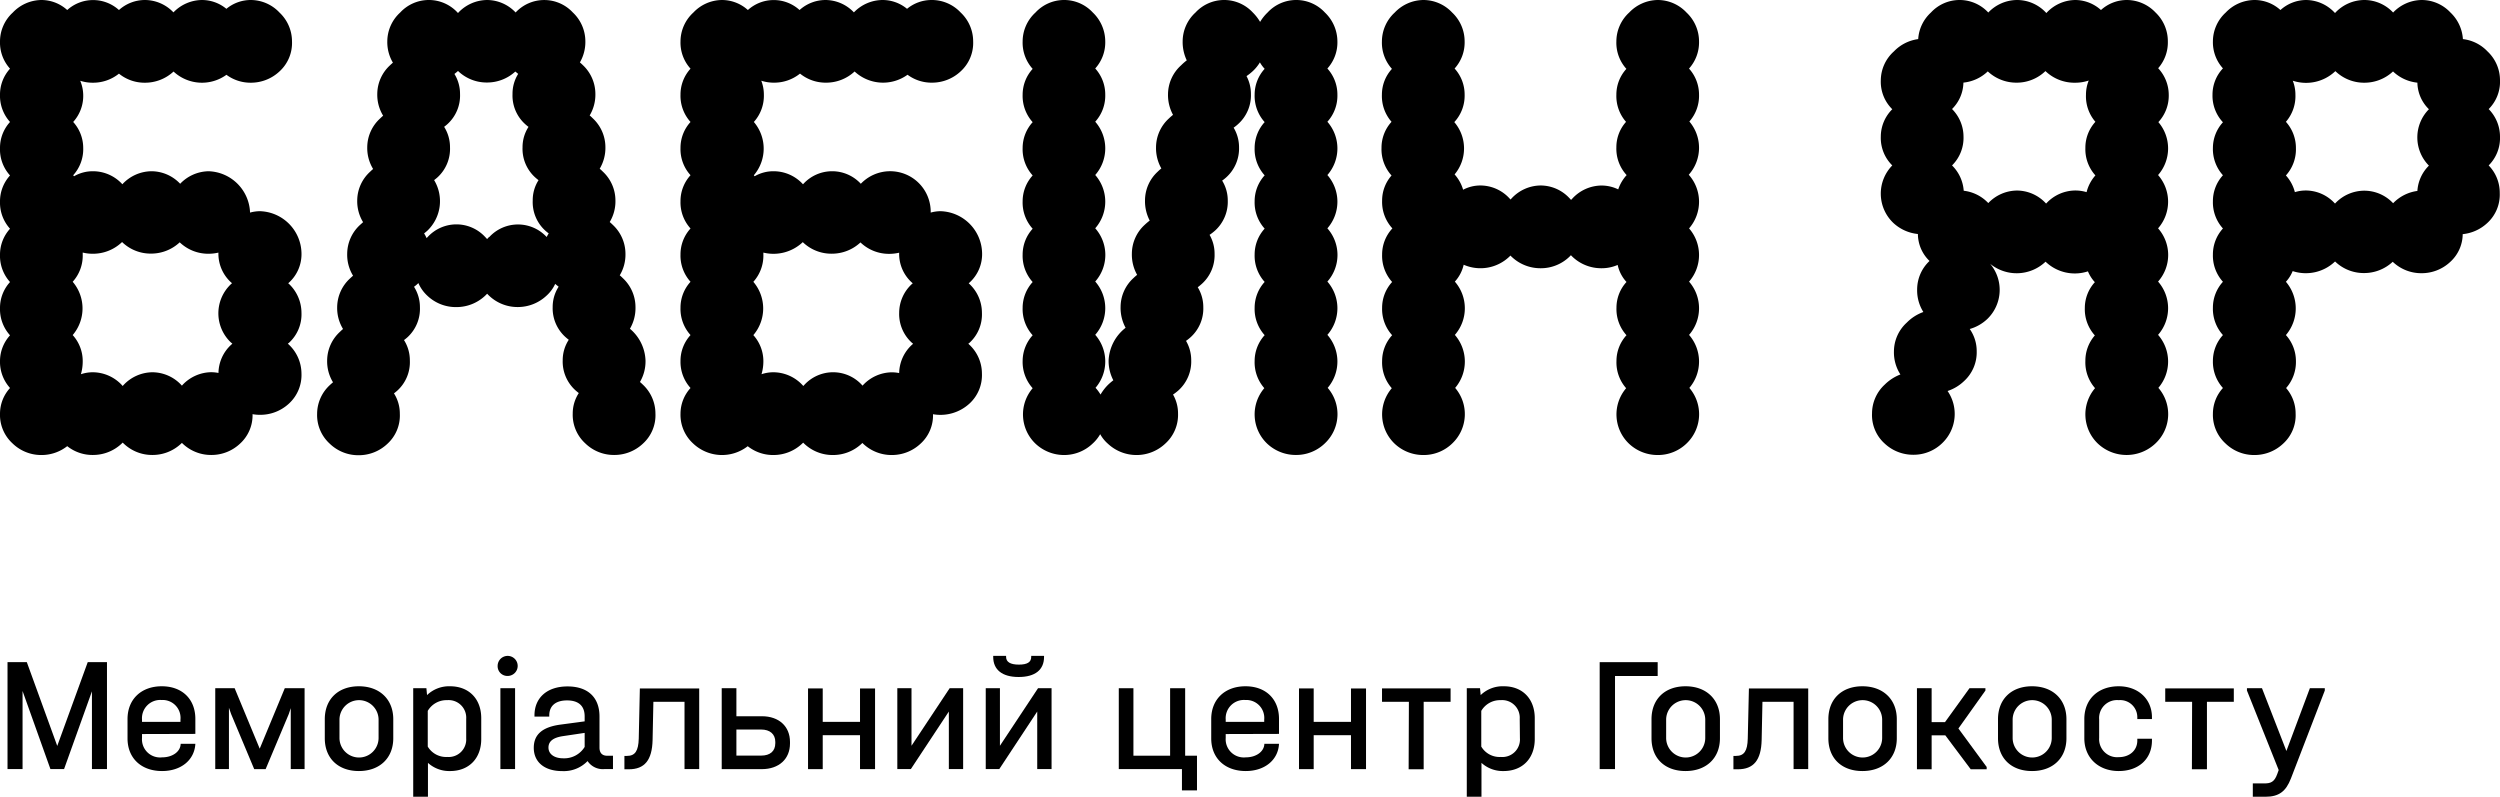 <?xml version="1.0" encoding="UTF-8"?> <svg xmlns="http://www.w3.org/2000/svg" id="Layer_1" data-name="Layer 1" viewBox="0 0 498.71 158.94"> <title>BJAR_logo</title> <path d="M60.14,50.38a8.55,8.55,0,0,0-8.26-8.25,7.49,7.49,0,0,0-2,.28v0a8.55,8.55,0,0,0-8.25-8.25,8,8,0,0,0-5.69,2.5l0,0,0,0a7.89,7.89,0,0,0-5.75-2.5,8,8,0,0,0-5.69,2.5l-.09.1-.09-.1a7.91,7.91,0,0,0-5.76-2.5,7.43,7.43,0,0,0-3.79,1c-.06-.06-.11-.13-.17-.2a7.77,7.77,0,0,0,2-5.46,7.73,7.73,0,0,0-2-5.17,7.77,7.77,0,0,0,2-5.46A7.61,7.61,0,0,0,16,16.11a8,8,0,0,0,2.51.39,8.22,8.22,0,0,0,5.22-1.81,8.08,8.08,0,0,0,5.16,1.81,8.34,8.34,0,0,0,5.73-2.23,8.32,8.32,0,0,0,10.55.65A8.07,8.07,0,0,0,50,16.5a8.34,8.34,0,0,0,5.75-2.25,7.67,7.67,0,0,0,2.5-6,7.91,7.91,0,0,0-2.5-5.75A7.89,7.89,0,0,0,50,0a7.64,7.64,0,0,0-4.84,1.76A7.66,7.66,0,0,0,40.26,0,8,8,0,0,0,34.6,2.47,7.89,7.89,0,0,0,28.88,0a7.75,7.75,0,0,0-5.15,2A7.69,7.69,0,0,0,13.41,2,7.69,7.69,0,0,0,8.25,0,8,8,0,0,0,2.56,2.5,7.82,7.82,0,0,0,0,8.25,7.77,7.77,0,0,0,2,13.7a7.67,7.67,0,0,0-2,5.18,7.79,7.79,0,0,0,2,5.45,7.65,7.65,0,0,0-2,5.18A7.74,7.74,0,0,0,2,35a7.67,7.67,0,0,0-2,5.18,7.77,7.77,0,0,0,2,5.45,7.67,7.67,0,0,0-2,5.18,7.79,7.79,0,0,0,2,5.45,7.65,7.65,0,0,0-2,5.18,7.79,7.79,0,0,0,2,5.45A7.65,7.65,0,0,0,0,72,7.79,7.79,0,0,0,2,77.4a7.62,7.62,0,0,0-2,5.12,7.71,7.71,0,0,0,2.5,5.93,8.19,8.19,0,0,0,5.75,2.32A8.29,8.29,0,0,0,13.41,89a8.09,8.09,0,0,0,5.09,1.76,8.33,8.33,0,0,0,5.76-2.26l.21-.21.16.15a8.19,8.19,0,0,0,5.75,2.32,8.31,8.31,0,0,0,5.75-2.26l.16-.15.09.09a8.19,8.19,0,0,0,5.75,2.32,8.29,8.29,0,0,0,5.75-2.26,7.64,7.64,0,0,0,2.5-5.88,8.28,8.28,0,0,0,1.5.13,8.4,8.4,0,0,0,5.76-2.24,7.74,7.74,0,0,0,2.5-6,8,8,0,0,0-2.5-5.75l-.22-.2.22-.17a7.7,7.7,0,0,0,2.5-6,8,8,0,0,0-2.5-5.76l-.15-.13.15-.12A7.68,7.68,0,0,0,60.14,50.38ZM36.44,76.76l-.15.17c-.06-.05-.1-.11-.16-.17a7.93,7.93,0,0,0-5.75-2.5,8,8,0,0,0-5.69,2.5l-.22.24-.21-.24a8,8,0,0,0-5.76-2.5,7.53,7.53,0,0,0-2.36.39A9.16,9.16,0,0,0,16.5,72a7.72,7.72,0,0,0-2-5.16,8.18,8.18,0,0,0,0-10.63,7.77,7.77,0,0,0,2-5.46c0-.13,0-.25,0-.37a8.26,8.26,0,0,0,2,.24,8.37,8.37,0,0,0,5.76-2.25l.09-.09,0,0a8.18,8.18,0,0,0,5.75,2.31,8.34,8.34,0,0,0,5.75-2.25l0,0a8.23,8.23,0,0,0,5.72,2.28,8.69,8.69,0,0,0,2-.23,7.75,7.75,0,0,0,2.5,5.92l.21.18a1.66,1.66,0,0,1-.14.13,8,8,0,0,0-.07,11.7,3.22,3.22,0,0,1,.28.24l-.21.19a7.81,7.81,0,0,0-2.56,5.65,7.51,7.51,0,0,0-1.51-.15A8,8,0,0,0,36.44,76.76Z"></path> <path d="M127.66,76.2a8.13,8.13,0,0,0,1.11-4.31,8.67,8.67,0,0,0-3.11-6.31,8.17,8.17,0,0,0,1.11-4.32,7.91,7.91,0,0,0-2.5-5.75c-.21-.21-.42-.41-.64-.59a8,8,0,0,0,1.14-4.29,7.91,7.91,0,0,0-2.5-5.75c-.21-.21-.42-.4-.64-.59A8,8,0,0,0,122.77,40a7.87,7.87,0,0,0-2.5-5.75c-.21-.21-.42-.41-.64-.59a8.11,8.11,0,0,0,1.14-4.29,7.89,7.89,0,0,0-2.5-5.75c-.21-.21-.42-.41-.64-.59a8.08,8.08,0,0,0,1.14-4.29,7.91,7.91,0,0,0-2.5-5.75c-.19-.19-.39-.37-.59-.54a8.12,8.12,0,0,0,1.09-4.21,7.91,7.91,0,0,0-2.5-5.75,7.79,7.79,0,0,0-11.41,0A7.87,7.87,0,0,0,97.14,0a8,8,0,0,0-5.69,2.5l-.09.1-.09-.1a7.79,7.79,0,0,0-11.44,0,7.83,7.83,0,0,0-2.57,5.75,8,8,0,0,0,1.12,4.25c-.18.16-.37.32-.55.5a7.83,7.83,0,0,0-2.57,5.75,8,8,0,0,0,1.17,4.33c-.2.17-.4.35-.6.55a7.82,7.82,0,0,0-2.57,5.75,8,8,0,0,0,1.17,4.33c-.2.17-.4.35-.6.55A7.8,7.8,0,0,0,71.26,40a8,8,0,0,0,1.17,4.32l-.61.55a7.86,7.86,0,0,0-2.56,5.75A8,8,0,0,0,70.43,55c-.2.17-.41.36-.61.55a7.86,7.86,0,0,0-2.56,5.75,8,8,0,0,0,1.17,4.33,7.65,7.65,0,0,0-.6.55,7.82,7.82,0,0,0-2.57,5.75,8,8,0,0,0,1.17,4.33c-.2.17-.41.35-.61.54a7.83,7.83,0,0,0-2.56,5.76,7.71,7.71,0,0,0,2.5,5.93,8.19,8.19,0,0,0,5.75,2.32,8.29,8.29,0,0,0,5.75-2.26,7.63,7.63,0,0,0,2.5-6,7.51,7.51,0,0,0-1.17-4.08c.23-.17.46-.36.67-.55a7.67,7.67,0,0,0,2.5-6,7.54,7.54,0,0,0-1.17-4.08,8.61,8.61,0,0,0,.68-.55,7.7,7.7,0,0,0,2.5-6,7.57,7.57,0,0,0-1.18-4.08,7,7,0,0,0,.67-.55l.2-.19A7.55,7.55,0,0,0,85.26,59,8.25,8.25,0,0,0,91,61.26,8.36,8.36,0,0,0,96.77,59l.41-.41c.11.12.22.24.34.35a8.21,8.21,0,0,0,5.75,2.31A8.36,8.36,0,0,0,109,59a7.2,7.2,0,0,0,1.75-2.37c.23.2.46.38.69.56a7.41,7.41,0,0,0-1.19,4.06,7.71,7.71,0,0,0,2.5,5.94c.23.21.47.41.71.59a7.47,7.47,0,0,0-1.21,4.1,7.71,7.71,0,0,0,2.5,5.94c.23.21.47.41.71.59a7.45,7.45,0,0,0-1.21,4.1,7.71,7.71,0,0,0,2.5,5.93,8.19,8.19,0,0,0,5.75,2.32,8.29,8.29,0,0,0,5.75-2.26,7.63,7.63,0,0,0,2.5-6,7.91,7.91,0,0,0-2.5-5.76C128.07,76.56,127.87,76.38,127.66,76.2ZM97.58,47.26c-.15.14-.28.29-.41.43-.13-.14-.26-.29-.4-.43a7.79,7.79,0,0,0-11.44,0l-.23.24a7.07,7.07,0,0,0-.5-.94c.22-.17.45-.36.66-.55A8.13,8.13,0,0,0,86.6,35.93c.22-.17.45-.35.67-.55a7.7,7.7,0,0,0,2.5-6A7.62,7.62,0,0,0,88.6,25.3c.22-.17.45-.35.67-.55a7.7,7.7,0,0,0,2.5-6,7.56,7.56,0,0,0-1.12-4c.21-.16.42-.33.62-.51l.09-.09,0,0a8.23,8.23,0,0,0,5.75,2.31,8.34,8.34,0,0,0,5.69-2.19l.57.47a7.41,7.41,0,0,0-1.13,4,7.67,7.67,0,0,0,2.5,6,7.45,7.45,0,0,0,.69.57,7.41,7.41,0,0,0-1.19,4.06,7.67,7.67,0,0,0,2.5,6q.33.3.69.57A7.41,7.41,0,0,0,106.27,40a7.67,7.67,0,0,0,2.5,6c.22.2.46.39.69.56-.15.24-.29.48-.41.72l0,0a7.79,7.79,0,0,0-11.44,0Z"></path> <path d="M195.91,50.38a8.55,8.55,0,0,0-8.25-8.25,7.37,7.37,0,0,0-2,.28v0a8.09,8.09,0,0,0-13.94-5.75l0,0,0,0a7.79,7.79,0,0,0-11.44,0l-.1.1-.09-.1a7.91,7.91,0,0,0-5.75-2.5,7.44,7.44,0,0,0-3.8,1l-.16-.2a8.18,8.18,0,0,0,0-10.63,7.81,7.81,0,0,0,2-5.46,7.61,7.61,0,0,0-.52-2.77,8.1,8.1,0,0,0,2.52.39,8.2,8.2,0,0,0,5.21-1.81,8.1,8.1,0,0,0,5.16,1.81,8.32,8.32,0,0,0,5.73-2.23,8.34,8.34,0,0,0,10.56.65,8,8,0,0,0,4.84,1.58,8.33,8.33,0,0,0,5.75-2.25,7.67,7.67,0,0,0,2.5-6,7.91,7.91,0,0,0-2.5-5.75A7.87,7.87,0,0,0,185.78,0a7.68,7.68,0,0,0-4.84,1.76A7.66,7.66,0,0,0,176,0a8,8,0,0,0-5.66,2.47A7.87,7.87,0,0,0,164.65,0a7.77,7.77,0,0,0-5.15,2A7.67,7.67,0,0,0,149.19,2,7.73,7.73,0,0,0,144,0a7.94,7.94,0,0,0-5.68,2.5,7.83,7.83,0,0,0-2.57,5.75,7.73,7.73,0,0,0,2,5.45,7.63,7.63,0,0,0-2,5.18,7.75,7.75,0,0,0,2,5.45,7.62,7.62,0,0,0-2,5.18,7.71,7.71,0,0,0,2,5.44,7.63,7.63,0,0,0-2,5.18,7.73,7.73,0,0,0,2,5.45,7.63,7.63,0,0,0-2,5.18,7.75,7.75,0,0,0,2,5.45,7.62,7.62,0,0,0-2,5.18,7.75,7.75,0,0,0,2,5.45,7.61,7.61,0,0,0-2,5.17,7.75,7.75,0,0,0,2,5.39,7.63,7.63,0,0,0-2,5.12,7.74,7.74,0,0,0,2.5,5.93,8.36,8.36,0,0,0,10.91.56,8.12,8.12,0,0,0,5.1,1.76A8.33,8.33,0,0,0,160,88.51l.22-.21.15.15a8.21,8.21,0,0,0,5.75,2.32,8.33,8.33,0,0,0,5.76-2.26l.15-.15.09.09a8.22,8.22,0,0,0,5.76,2.32,8.33,8.33,0,0,0,5.75-2.26,7.6,7.6,0,0,0,2.49-5.88,8.56,8.56,0,0,0,7.26-2.11,7.7,7.7,0,0,0,2.5-6,7.91,7.91,0,0,0-2.5-5.75l-.22-.2.22-.17a7.67,7.67,0,0,0,2.5-6,7.91,7.91,0,0,0-2.5-5.76.86.86,0,0,1-.14-.13l.14-.12A7.65,7.65,0,0,0,195.91,50.38ZM172.22,76.76l-.16.17-.15-.17a7.79,7.79,0,0,0-11.44,0l-.23.24c-.07-.08-.13-.16-.21-.24a8,8,0,0,0-5.75-2.5,7.55,7.55,0,0,0-2.37.39,9.15,9.15,0,0,0,.37-2.64,7.77,7.77,0,0,0-2-5.16,8.18,8.18,0,0,0,0-10.63,7.81,7.81,0,0,0,2-5.46c0-.13,0-.25,0-.37a8.51,8.51,0,0,0,7.77-2l.09-.09,0,0a8.2,8.2,0,0,0,5.75,2.31,8.37,8.37,0,0,0,5.76-2.25l0,0a8.21,8.21,0,0,0,5.72,2.28,8.82,8.82,0,0,0,2-.23,7.68,7.68,0,0,0,2.5,5.92c.07.07.14.12.21.18l-.15.13a7.83,7.83,0,0,0-2.56,5.76,7.74,7.74,0,0,0,2.5,5.94l.28.24-.22.19a7.85,7.85,0,0,0-2.56,5.65,7.48,7.48,0,0,0-1.5-.15A8,8,0,0,0,172.22,76.76Z"></path> <path d="M264.3,2.5a7.79,7.79,0,0,0-11.44,0,8.87,8.87,0,0,0-1.49,1.87,9,9,0,0,0-1.45-1.87,7.79,7.79,0,0,0-11.44,0,7.82,7.82,0,0,0-2.56,5.75,8.49,8.49,0,0,0,.82,3.79,11.16,11.16,0,0,0-1.14,1A7.82,7.82,0,0,0,233,18.75a8.29,8.29,0,0,0,1,4.16,10.83,10.83,0,0,0-.82.72,7.82,7.82,0,0,0-2.57,5.75,8.21,8.21,0,0,0,1.06,4.22,9,9,0,0,0-.74.66A7.8,7.8,0,0,0,228.41,40a8.35,8.35,0,0,0,.94,4,12.89,12.89,0,0,0-1,.85,7.82,7.82,0,0,0-2.56,5.75,8.24,8.24,0,0,0,1.05,4.23,8.83,8.83,0,0,0-.74.65,7.82,7.82,0,0,0-2.56,5.75,8.32,8.32,0,0,0,1,4.16,8.76,8.76,0,0,0-3.39,6.47,8.35,8.35,0,0,0,.94,4,12.89,12.89,0,0,0-1,.85,9.38,9.38,0,0,0-1.55,2,8.06,8.06,0,0,0-1-1.35,8.07,8.07,0,0,0-.06-10.57,8.06,8.06,0,0,0,0-10.63,8,8,0,0,0,0-10.62,8.06,8.06,0,0,0,0-10.63,8.06,8.06,0,0,0,0-10.63,7.74,7.74,0,0,0,2-5.42,7.71,7.71,0,0,0-2-5.2,7.77,7.77,0,0,0,2-5.43A8,8,0,0,0,218,2.5a7.79,7.79,0,0,0-11.44,0A7.83,7.83,0,0,0,204,8.25a7.8,7.8,0,0,0,2,5.49,7.64,7.64,0,0,0-2,5.14,7.82,7.82,0,0,0,2,5.49,7.64,7.64,0,0,0-2,5.14A7.77,7.77,0,0,0,206,35a7.66,7.66,0,0,0-2,5.14,7.78,7.78,0,0,0,2,5.49,7.64,7.64,0,0,0-2,5.14,7.8,7.8,0,0,0,2,5.49,7.64,7.64,0,0,0-2,5.14,7.77,7.77,0,0,0,2,5.48A7.66,7.66,0,0,0,204,72,7.81,7.81,0,0,0,206,77.44a8.06,8.06,0,0,0,.57,11.07,8.33,8.33,0,0,0,5.76,2.26A8.21,8.21,0,0,0,218,88.45a7.54,7.54,0,0,0,1.47-1.84,7.11,7.11,0,0,0,1.53,1.9,8.36,8.36,0,0,0,11.5-.06,7.71,7.71,0,0,0,2.5-5.93,7.53,7.53,0,0,0-1-3.81,10.14,10.14,0,0,0,1.13-.88,7.75,7.75,0,0,0,2.5-5.94A7.62,7.62,0,0,0,236.59,68a9.58,9.58,0,0,0,.95-.76,7.71,7.71,0,0,0,2.5-5.94,7.61,7.61,0,0,0-1.11-4,11.15,11.15,0,0,0,.86-.71,7.71,7.71,0,0,0,2.5-5.94,7.52,7.52,0,0,0-1-3.8,10.14,10.14,0,0,0,1.13-.88,7.76,7.76,0,0,0,2.5-5.94,7.56,7.56,0,0,0-1.12-4,8.08,8.08,0,0,0,.87-.7,7.75,7.75,0,0,0,2.5-5.94,7.58,7.58,0,0,0-1.08-3.92,8.64,8.64,0,0,0,.95-.77,7.71,7.71,0,0,0,2.5-5.94,7.62,7.62,0,0,0-.88-3.58,10.21,10.21,0,0,0,1.26-1,8,8,0,0,0,1.41-1.74,6.91,6.91,0,0,0,.95,1.29,7.64,7.64,0,0,0-2,5.14,7.82,7.82,0,0,0,2,5.49,7.64,7.64,0,0,0-2,5.14,7.77,7.77,0,0,0,2,5.48,7.66,7.66,0,0,0-2,5.14,7.78,7.78,0,0,0,2,5.49,7.64,7.64,0,0,0-2,5.14,7.8,7.8,0,0,0,2,5.49,7.64,7.64,0,0,0-2,5.14,7.77,7.77,0,0,0,2,5.48,7.66,7.66,0,0,0-2,5.14,7.81,7.81,0,0,0,1.93,5.43,8.06,8.06,0,0,0,.57,11.07,8.33,8.33,0,0,0,5.75,2.26,8.22,8.22,0,0,0,5.76-2.32,8,8,0,0,0,.56-11.07,8.07,8.07,0,0,0-.06-10.57,8.06,8.06,0,0,0,0-10.63,8,8,0,0,0,0-10.62,8.06,8.06,0,0,0,0-10.63,8.06,8.06,0,0,0,0-10.63,7.74,7.74,0,0,0,2-5.42,7.71,7.71,0,0,0-2-5.2,7.77,7.77,0,0,0,2-5.43A8,8,0,0,0,264.3,2.5Z"></path> <path d="M336.43,2.5A7.89,7.89,0,0,0,330.68,0,8,8,0,0,0,325,2.5a7.82,7.82,0,0,0-2.56,5.75,7.76,7.76,0,0,0,2,5.49,7.59,7.59,0,0,0-2,5.14,7.8,7.8,0,0,0,1.93,5.43,7.57,7.57,0,0,0-1.93,5.07,7.76,7.76,0,0,0,2.05,5.55,8,8,0,0,0-1.68,2.85,7.61,7.61,0,0,0-3.37-.77,8,8,0,0,0-5.69,2.5l-.35.37c-.11-.13-.22-.25-.34-.37A7.87,7.87,0,0,0,307.3,37a8,8,0,0,0-5.69,2.5l-.28.3-.28-.3A7.89,7.89,0,0,0,295.3,37a7.35,7.35,0,0,0-3.43.85,8,8,0,0,0-1.7-3.06,8.07,8.07,0,0,0-.06-10.43,7.75,7.75,0,0,0,2.06-5.49,7.7,7.7,0,0,0-2-5.2,7.76,7.76,0,0,0,2-5.43,7.91,7.91,0,0,0-2.5-5.75A7.87,7.87,0,0,0,283.92,0a8,8,0,0,0-5.69,2.5,7.86,7.86,0,0,0-2.56,5.75,7.8,7.8,0,0,0,2,5.49,7.59,7.59,0,0,0-2,5.14,7.79,7.79,0,0,0,1.92,5.42,7.65,7.65,0,0,0-2,5.21,7.79,7.79,0,0,0,2,5.5,7.56,7.56,0,0,0-1.88,5,7.78,7.78,0,0,0,2.05,5.55,7.64,7.64,0,0,0-2.05,5.2,7.8,7.8,0,0,0,2,5.49,7.59,7.59,0,0,0-2,5.14,7.77,7.77,0,0,0,2,5.48,7.61,7.61,0,0,0-2,5.14,7.76,7.76,0,0,0,1.93,5.43,8.06,8.06,0,0,0,.57,11.07,8.31,8.31,0,0,0,5.75,2.26,8.17,8.17,0,0,0,5.75-2.32,8.06,8.06,0,0,0,.57-11.07,8.1,8.1,0,0,0-.06-10.57,8.09,8.09,0,0,0,0-10.63,7.45,7.45,0,0,0,1.76-3.37,8.35,8.35,0,0,0,9.11-1.61l.22-.22c.09.09.18.19.28.28a8.34,8.34,0,0,0,5.75,2.25,8.21,8.21,0,0,0,5.75-2.31l.28-.29.35.35a8.34,8.34,0,0,0,5.75,2.25,8,8,0,0,0,3.23-.66,7.26,7.26,0,0,0,1.76,3.4,7.59,7.59,0,0,0-2,5.14,7.73,7.73,0,0,0,2,5.48,7.61,7.61,0,0,0-2,5.14,7.76,7.76,0,0,0,1.93,5.43,8.06,8.06,0,0,0,.57,11.07,8.31,8.31,0,0,0,5.75,2.26,8.19,8.19,0,0,0,5.75-2.32A8.06,8.06,0,0,0,337,77.38a8.1,8.1,0,0,0-.06-10.57,8.09,8.09,0,0,0,0-10.63,8.08,8.08,0,0,0,0-10.62,8.09,8.09,0,0,0-.06-10.7A8.08,8.08,0,0,0,337,24.24a7.76,7.76,0,0,0,1.93-5.36,7.75,7.75,0,0,0-2-5.2,7.8,7.8,0,0,0,2-5.43A7.91,7.91,0,0,0,336.43,2.5Z"></path> <path d="M430.52,13.61a7.8,7.8,0,0,0,1.93-5.36A7.91,7.91,0,0,0,430,2.5,7.91,7.91,0,0,0,424.2,0a7.7,7.7,0,0,0-5.09,2A7.72,7.72,0,0,0,414,0a7.94,7.94,0,0,0-5.69,2.5l-.1.1-.09-.1A7.89,7.89,0,0,0,402.32,0a8,8,0,0,0-5.69,2.5l0,0,0,0a7.79,7.79,0,0,0-11.44,0,7.85,7.85,0,0,0-2.54,5.3,8.23,8.23,0,0,0-4.84,2.45A7.82,7.82,0,0,0,375.19,16a7.7,7.7,0,0,0,2.29,5.79,7.72,7.72,0,0,0-2.29,5.46A7.7,7.7,0,0,0,377.48,33a8.06,8.06,0,0,0,.21,11.47,8.4,8.4,0,0,0,4.9,2.21,7.52,7.52,0,0,0,2.32,5.38,7.81,7.81,0,0,0-2.47,5.66,8.09,8.09,0,0,0,1.24,4.52,8.77,8.77,0,0,0-3.3,2.11,7.8,7.8,0,0,0-2.57,5.75,8.12,8.12,0,0,0,1.29,4.6,9,9,0,0,0-3.1,2,7.83,7.83,0,0,0-2.56,5.76,7.63,7.63,0,0,0,2.5,6,8.31,8.31,0,0,0,5.75,2.26,8.19,8.19,0,0,0,5.75-2.32A8.06,8.06,0,0,0,388.51,78a8.67,8.67,0,0,0,3.31-2,7.76,7.76,0,0,0,2.5-5.94,7.65,7.65,0,0,0-1.39-4.43,8.45,8.45,0,0,0,3.51-2A8.07,8.07,0,0,0,397,52.62a8.36,8.36,0,0,0,11.06-.42l0,0,.1.1a8.41,8.41,0,0,0,8.35,1.83,7.23,7.23,0,0,0,1.38,2.16,7.63,7.63,0,0,0-2,5.14,7.77,7.77,0,0,0,2,5.48A7.65,7.65,0,0,0,416,72a7.76,7.76,0,0,0,1.93,5.43,8.06,8.06,0,0,0,.57,11.07,8.36,8.36,0,0,0,11.5-.06,8,8,0,0,0,.56-11.07,8.07,8.07,0,0,0-.06-10.57,8.06,8.06,0,0,0,0-10.63,8,8,0,0,0,0-10.62,8.06,8.06,0,0,0,0-10.63,8.06,8.06,0,0,0,.06-10.56,7.75,7.75,0,0,0,2.07-5.49A7.8,7.8,0,0,0,430.52,13.61Zm-22.26,26.9-.1.1-.09-.1a7.89,7.89,0,0,0-5.75-2.5,8,8,0,0,0-5.69,2.5l0,0,0,0a8,8,0,0,0-4.9-2.46A7.86,7.86,0,0,0,389.4,33a7.73,7.73,0,0,0,2.29-5.73,7.83,7.83,0,0,0-2.29-5.52,7.62,7.62,0,0,0,2.27-5.27,8.21,8.21,0,0,0,4.86-2.24l0,0a8.33,8.33,0,0,0,5.75,2.25,8.23,8.23,0,0,0,5.75-2.31l0,0,.1.09A8.33,8.33,0,0,0,414,16.5a8.21,8.21,0,0,0,2.67-.44,7.46,7.46,0,0,0-.55,2.82A7.79,7.79,0,0,0,418,24.3a7.65,7.65,0,0,0-2,5.21,7.77,7.77,0,0,0,2,5.48,7.9,7.9,0,0,0-1.76,3.34A7.79,7.79,0,0,0,414,38,7.94,7.94,0,0,0,408.26,40.51Z"></path> <path d="M496.45,21.76A7.71,7.71,0,0,0,498.71,16a7.91,7.91,0,0,0-2.5-5.75,8,8,0,0,0-4.9-2.45,8,8,0,0,0-2.48-5.3A7.87,7.87,0,0,0,483.08,0a8,8,0,0,0-5.69,2.5l0,0,0,0A7.89,7.89,0,0,0,471.58,0a8,8,0,0,0-5.69,2.5l-.09.1a.94.94,0,0,0-.1-.1A7.87,7.87,0,0,0,460,0a7.72,7.72,0,0,0-5.09,2,7.69,7.69,0,0,0-5.16-2A8,8,0,0,0,444,2.5a7.82,7.82,0,0,0-2.56,5.75,7.76,7.76,0,0,0,2,5.39,7.61,7.61,0,0,0-2.08,5.24,7.75,7.75,0,0,0,2.08,5.51,7.62,7.62,0,0,0-2,5.12,7.79,7.79,0,0,0,2,5.45,7.65,7.65,0,0,0-2,5.17,7.77,7.77,0,0,0,2,5.45,7.67,7.67,0,0,0-2,5.18,7.77,7.77,0,0,0,2,5.45,7.65,7.65,0,0,0-2,5.18,7.79,7.79,0,0,0,2,5.45,7.65,7.65,0,0,0-2,5.17,7.79,7.79,0,0,0,2,5.39,7.62,7.62,0,0,0-2,5.12,7.71,7.71,0,0,0,2.5,5.93,8.19,8.19,0,0,0,5.75,2.32,8.29,8.29,0,0,0,5.75-2.26,7.63,7.63,0,0,0,2.5-6,7.71,7.71,0,0,0-1.9-5.1A7.84,7.84,0,0,0,458,72a7.72,7.72,0,0,0-2-5.16,8.18,8.18,0,0,0,0-10.63,7,7,0,0,0,1.35-2.13,8.43,8.43,0,0,0,8.36-1.83l.1-.09,0,0a8.23,8.23,0,0,0,5.75,2.31,8.34,8.34,0,0,0,5.75-2.25l0,0a8.23,8.23,0,0,0,5.72,2.28,8.33,8.33,0,0,0,5.75-2.25,7.56,7.56,0,0,0,2.49-5.54,8.4,8.4,0,0,0,4.89-2.21,7.67,7.67,0,0,0,2.5-6A7.81,7.81,0,0,0,496.45,33a7.74,7.74,0,0,0,2.26-5.77A7.85,7.85,0,0,0,496.45,21.76ZM465.89,40.51l-.09.1a.94.94,0,0,0-.1-.1A7.87,7.87,0,0,0,460,38a7.44,7.44,0,0,0-2.21.33A7.81,7.81,0,0,0,456,35a7.77,7.77,0,0,0,2-5.46,7.8,7.8,0,0,0-2-5.24,7.81,7.81,0,0,0,1.9-5.39,7.55,7.55,0,0,0-.53-2.81,8.45,8.45,0,0,0,8.4-1.82l.1-.09,0,0a8.23,8.23,0,0,0,5.75,2.31,8.34,8.34,0,0,0,5.75-2.25l0,0a8.21,8.21,0,0,0,4.86,2.24,7.6,7.6,0,0,0,2.3,5.3,8,8,0,0,0,0,11.25,7.78,7.78,0,0,0-2.3,5.05,8.2,8.2,0,0,0-4.84,2.45l0,0,0,0a7.89,7.89,0,0,0-5.75-2.5A8,8,0,0,0,465.89,40.51Z"></path> <path d="M21.34,153.42h-3V137.91l-5.56,15.51H10.06L4.5,137.84v15.58h-3V132.09H5.35l6.07,16.71,6.08-16.71h3.84Z"></path> <path d="M28.33,146.43v.78a3.61,3.61,0,0,0,4,3.87c2.12,0,3.68-1.17,3.71-2.7h2.93c-.17,3.21-2.83,5.43-6.64,5.43-4.16,0-6.89-2.57-6.89-6.51v-3.86c0-3.94,2.73-6.54,6.83-6.54s6.7,2.6,6.7,6.5v3Zm0-2.89V144H36v-.45a3.57,3.57,0,0,0-3.77-3.91A3.64,3.64,0,0,0,28.33,143.54Z"></path> <path d="M60.76,137.29v16.13H58V141.26l-.39,1.17-4.62,11H50.71l-4.61-11-.43-1.24v12.23H42.94V137.29h3.87l5,12.06,5-12.06Z"></path> <path d="M64.79,147.27v-3.8c0-4,2.67-6.57,6.8-6.57s6.86,2.6,6.86,6.57v3.8c0,3.94-2.7,6.54-6.86,6.54S64.79,151.24,64.79,147.27Zm10.73-.06v-3.64a3.9,3.9,0,1,0-7.8,0v3.64a3.9,3.9,0,0,0,7.8,0Z"></path> <path d="M96,143.27v4.16c0,3.84-2.44,6.38-6.21,6.38a6.32,6.32,0,0,1-4.42-1.63v6.76H82.43V137.29h2.63l.13,1.37a6.32,6.32,0,0,1,4.58-1.76C93.54,136.9,96,139.41,96,143.27Zm-3,.13a3.51,3.51,0,0,0-3.8-3.73,4.33,4.33,0,0,0-3.87,2.14v7.12A4.25,4.25,0,0,0,89.22,151,3.5,3.5,0,0,0,93,147.3Z"></path> <path d="M99.27,132.84a2,2,0,1,1,2,2A1.94,1.94,0,0,1,99.27,132.84Zm.55,4.45h2.93v16.13H99.82Z"></path> <path d="M122.28,150.75v2.67h-1.72a3.65,3.65,0,0,1-3.35-1.6,6.58,6.58,0,0,1-5.07,2c-3.48,0-5.66-1.76-5.66-4.65,0-2.64,1.7-4.13,5.3-4.62l4.85-.65v-1c0-2.08-1.21-3.18-3.51-3.18s-3.55,1.1-3.55,3v.23h-2.95v-.23c0-3.54,2.53-5.79,6.59-5.79s6.38,2.18,6.38,6v6.21c0,1,.48,1.62,1.56,1.62ZM116.63,149V146.2l-4.36.65c-1.88.29-2.86,1-2.86,2.28s1.14,2.14,2.93,2.14A4.78,4.78,0,0,0,116.63,149Z"></path> <path d="M139.48,153.42h-2.93V140h-6.21l-.16,7.64c-.1,4-1.59,5.82-4.75,5.82h-.87v-2.67h.52c1.62,0,2.27-1,2.34-3.45l.22-10h11.84Z"></path> <path d="M157.59,148v.32c0,3.09-2.21,5.11-5.62,5.11h-8V137.29h2.93v5.59H152C155.38,142.88,157.59,144.9,157.59,148Zm-2.93,0c0-1.56-1.07-2.47-2.82-2.47H146.9v5.2h4.94c1.78,0,2.82-.88,2.82-2.47Z"></path> <path d="M161.19,137.33h2.93V144h7.44v-6.66h3v16.09h-3v-6.77h-7.44v6.77h-2.93Z"></path> <path d="M179,137.29h2.83v11.48l7.61-11.48h2.69v16.13h-2.85V141.94l-7.58,11.48H179Z"></path> <path d="M196.64,137.29h2.83v11.48l7.6-11.48h2.7v16.13h-2.86V141.94l-7.57,11.48h-2.7Zm1.49-6.24v-.22h2.57v.22c0,1,.85,1.53,2.54,1.53s2.47-.49,2.47-1.53v-.22h2.56v.22c0,2.57-1.78,4-5.07,4S198.13,133.59,198.13,131.05Z"></path> <path d="M238.78,150.75v6.92h-3v-4.25H223.18V137.29h2.92v13.46h7.32V137.29h3v13.46Z"></path> <path d="M244.51,146.43v.78a3.62,3.62,0,0,0,4,3.87c2.11,0,3.67-1.17,3.71-2.7h2.92c-.16,3.21-2.83,5.43-6.63,5.43-4.16,0-6.89-2.57-6.89-6.51v-3.86c0-3.94,2.73-6.54,6.83-6.54s6.69,2.6,6.69,6.5v3Zm0-2.89V144h7.68v-.45a3.58,3.58,0,0,0-3.77-3.91A3.64,3.64,0,0,0,244.51,143.54Z"></path> <path d="M259.13,137.33h2.93V144h7.44v-6.66h3v16.09h-3v-6.77h-7.44v6.77h-2.93Z"></path> <path d="M281.05,140h-5.36v-2.67h13.68V140H284v13.46h-3Z"></path> <path d="M306.16,143.27v4.16c0,3.84-2.44,6.38-6.21,6.38a6.31,6.31,0,0,1-4.42-1.63v6.76H292.6V137.29h2.64l.13,1.37A6.31,6.31,0,0,1,300,136.9C303.72,136.9,306.16,139.41,306.16,143.27Zm-3,.13a3.51,3.51,0,0,0-3.8-3.73,4.33,4.33,0,0,0-3.87,2.14v7.12A4.24,4.24,0,0,0,299.4,151a3.5,3.5,0,0,0,3.8-3.74Z"></path> <path d="M319.11,132.09h11.57v2.76h-8.51v18.57h-3.06Z"></path> <path d="M329.45,147.27v-3.8c0-4,2.66-6.57,6.79-6.57s6.86,2.6,6.86,6.57v3.8c0,3.94-2.7,6.54-6.86,6.54S329.45,151.24,329.45,147.27Zm10.72-.06v-3.64a3.9,3.9,0,0,0-7.8,0v3.64a3.9,3.9,0,0,0,7.8,0Z"></path> <path d="M360.71,153.42h-2.92V140h-6.21l-.16,7.64c-.1,4-1.6,5.82-4.75,5.82h-.88v-2.67h.52c1.63,0,2.28-1,2.34-3.45l.23-10h11.83Z"></path> <path d="M364.73,147.27v-3.8c0-4,2.67-6.57,6.79-6.57s6.86,2.6,6.86,6.57v3.8c0,3.94-2.69,6.54-6.86,6.54S364.73,151.24,364.73,147.27Zm10.73-.06v-3.64a3.9,3.9,0,0,0-7.8,0v3.64a3.9,3.9,0,0,0,7.8,0Z"></path> <path d="M396.31,153v.46h-3.18l-5.07-6.77h-2.73v6.77H382.4V137.29h2.93v6.76H388l4.88-6.76h3.18v.46l-5.39,7.57Z"></path> <path d="M398.57,147.27v-3.8c0-4,2.66-6.57,6.79-6.57s6.86,2.6,6.86,6.57v3.8c0,3.94-2.7,6.54-6.86,6.54S398.57,151.24,398.57,147.27Zm10.72-.06v-3.64a3.9,3.9,0,0,0-7.8,0v3.64a3.9,3.9,0,0,0,7.8,0Z"></path> <path d="M415.79,147.27v-3.83c0-3.94,2.73-6.54,6.86-6.54,3.9,0,6.63,2.57,6.63,6.18v.36h-2.92v-.36a3.41,3.41,0,0,0-3.71-3.41,3.57,3.57,0,0,0-3.9,3.83v3.71a3.59,3.59,0,0,0,3.9,3.83c2.18,0,3.71-1.36,3.71-3.31v-.36h2.92v.36c0,3.64-2.63,6.08-6.63,6.08S415.79,151.21,415.79,147.27Z"></path> <path d="M437.29,140h-5.36v-2.67h13.68V140h-5.36v13.46h-3Z"></path> <path d="M463.76,137.29v.46L457,155.3c-1,2.57-2.38,3.64-5.08,3.64H449.4v-2.66h2.3c1.24,0,2-.26,2.57-1.86l.29-.81-6.33-15.86v-.46h3l4.87,12.52,4.68-12.52Z"></path> </svg> 